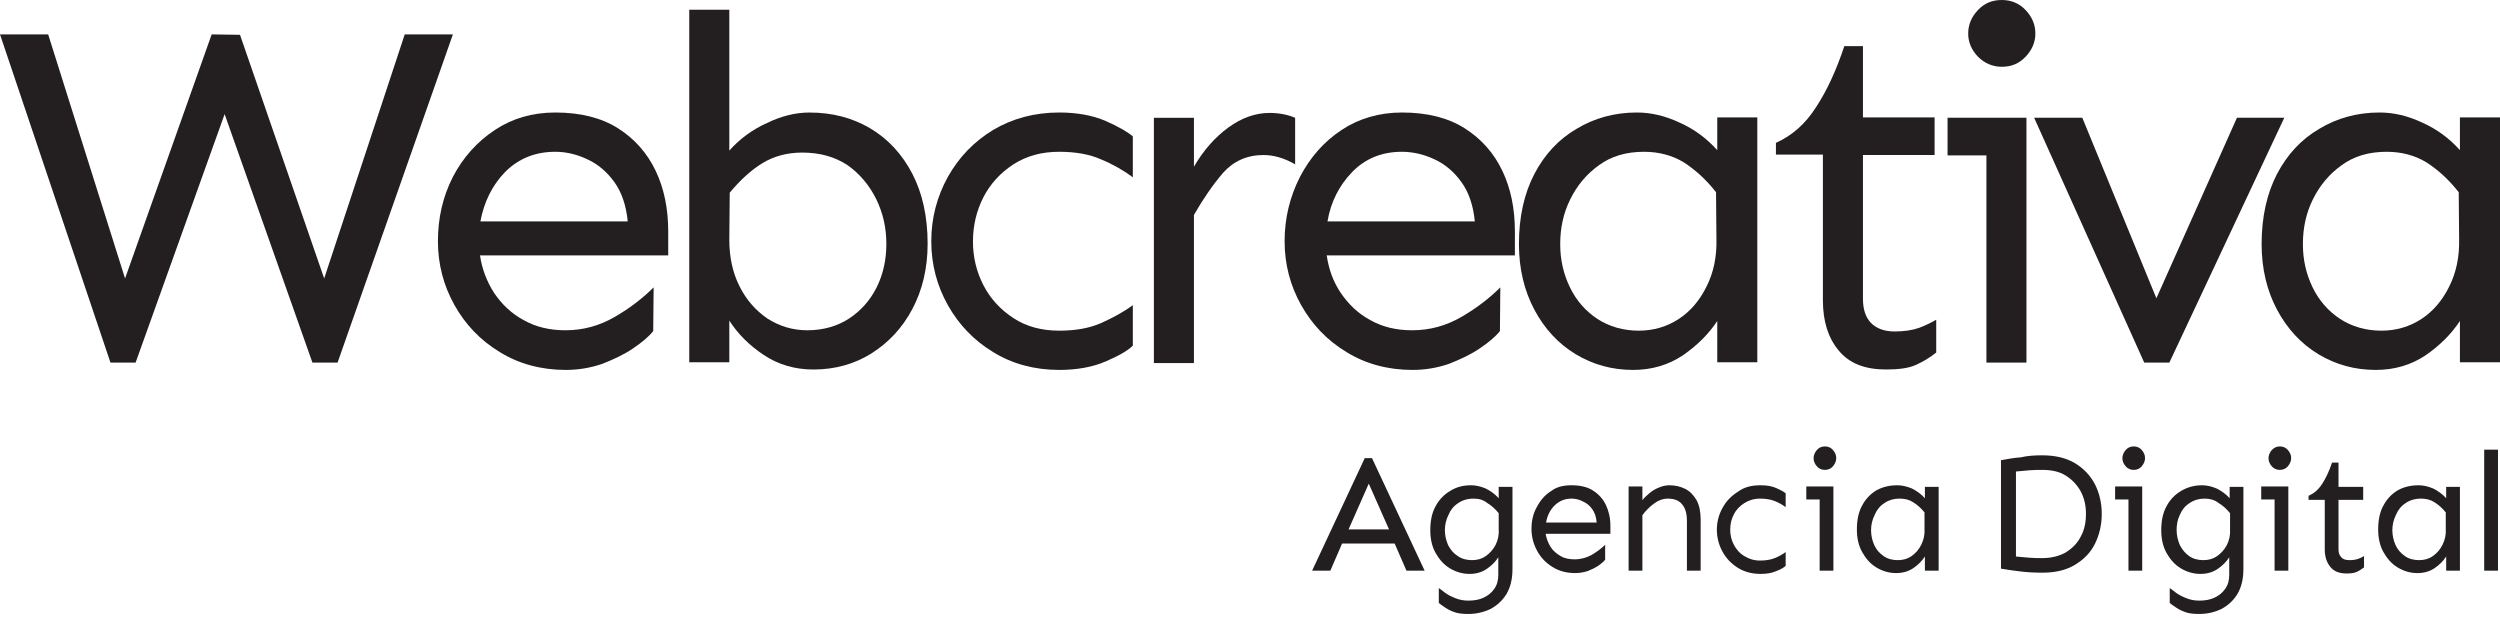 <svg width="94" height="24" viewBox="0 0 94 24" fill="none" xmlns="http://www.w3.org/2000/svg">
<path d="M17.029 1.293L12.692 13.635H11.748L8.446 4.291L5.098 13.635H4.154L0 1.293H1.811L4.702 10.47L7.959 1.293L9.024 1.309L12.189 10.47L15.218 1.293H17.029Z" fill="#231F20"/>
<path d="M20.879 4.23C21.822 4.23 22.613 4.428 23.238 4.824C23.861 5.22 24.333 5.752 24.653 6.422C24.972 7.091 25.125 7.852 25.125 8.704V9.602H18.048C18.124 10.12 18.307 10.591 18.581 11.018C18.87 11.444 19.235 11.794 19.692 12.037C20.148 12.296 20.666 12.418 21.259 12.418C21.929 12.418 22.538 12.25 23.116 11.915C23.694 11.581 24.181 11.2 24.577 10.805L24.561 12.448C24.394 12.661 24.135 12.874 23.8 13.102C23.466 13.331 23.07 13.513 22.644 13.681C22.203 13.833 21.746 13.909 21.274 13.909C20.346 13.909 19.509 13.681 18.794 13.239C18.063 12.798 17.5 12.205 17.09 11.474C16.679 10.744 16.466 9.937 16.466 9.07C16.466 8.202 16.648 7.396 17.029 6.65C17.409 5.92 17.942 5.326 18.611 4.885C19.25 4.459 20.011 4.23 20.879 4.23ZM20.879 5.707C20.118 5.707 19.494 5.965 18.992 6.467C18.505 6.97 18.2 7.594 18.063 8.324H23.603C23.542 7.715 23.374 7.228 23.101 6.848C22.827 6.467 22.492 6.178 22.096 5.996C21.716 5.813 21.305 5.707 20.879 5.707Z" fill="#231F20"/>
<path d="M30.435 4.231C31.288 4.231 32.048 4.428 32.718 4.824C33.388 5.22 33.92 5.798 34.301 6.528C34.681 7.259 34.879 8.142 34.879 9.161C34.879 10.089 34.681 10.911 34.301 11.626C33.92 12.342 33.403 12.889 32.748 13.3C32.109 13.696 31.379 13.894 30.588 13.894C29.888 13.894 29.264 13.711 28.716 13.346C28.168 12.981 27.742 12.555 27.422 12.053V13.62H25.916V0.365H27.422V5.661C27.818 5.22 28.29 4.87 28.838 4.626C29.37 4.367 29.903 4.231 30.435 4.231ZM30.162 5.737C29.599 5.737 29.096 5.874 28.67 6.133C28.244 6.391 27.833 6.772 27.438 7.244L27.422 9.009C27.422 9.663 27.544 10.242 27.803 10.759C28.061 11.276 28.412 11.672 28.853 11.976C29.309 12.265 29.796 12.418 30.359 12.418C30.953 12.418 31.485 12.265 31.927 11.976C32.368 11.687 32.718 11.292 32.962 10.805C33.205 10.318 33.327 9.77 33.327 9.176C33.327 8.568 33.205 8.02 32.946 7.487C32.688 6.97 32.338 6.544 31.866 6.209C31.379 5.889 30.816 5.737 30.162 5.737Z" fill="#231F20"/>
<path d="M39.825 4.23C40.494 4.23 41.088 4.337 41.575 4.55C42.062 4.763 42.397 4.961 42.594 5.128V6.665C42.244 6.407 41.849 6.178 41.407 5.996C40.966 5.798 40.434 5.707 39.825 5.707C39.17 5.707 38.607 5.859 38.105 6.178C37.618 6.498 37.238 6.909 36.979 7.411C36.72 7.913 36.583 8.476 36.583 9.085C36.583 9.678 36.72 10.226 36.979 10.728C37.238 11.231 37.618 11.642 38.105 11.961C38.592 12.281 39.17 12.433 39.825 12.433C40.434 12.433 40.966 12.341 41.407 12.144C41.849 11.946 42.244 11.733 42.594 11.474V12.996C42.412 13.178 42.077 13.376 41.575 13.589C41.088 13.802 40.494 13.909 39.825 13.909C38.897 13.909 38.059 13.681 37.344 13.239C36.614 12.798 36.051 12.205 35.64 11.474C35.229 10.744 35.016 9.937 35.016 9.07C35.016 8.202 35.229 7.396 35.64 6.65C36.051 5.92 36.614 5.326 37.344 4.885C38.059 4.459 38.897 4.23 39.825 4.23Z" fill="#231F20"/>
<path d="M44.892 4.429V6.27C45.242 5.661 45.684 5.159 46.186 4.794C46.688 4.429 47.205 4.246 47.738 4.246C48.088 4.246 48.408 4.307 48.697 4.429V6.179C48.301 5.95 47.905 5.829 47.51 5.829C46.886 5.829 46.384 6.057 45.988 6.498C45.608 6.94 45.242 7.472 44.892 8.081V13.651H43.386V4.429H44.892Z" fill="#231F20"/>
<path d="M52.714 4.23C53.658 4.23 54.449 4.428 55.073 4.824C55.697 5.22 56.169 5.752 56.488 6.422C56.808 7.091 56.96 7.852 56.96 8.704V9.602H49.884C49.96 10.12 50.127 10.591 50.416 11.018C50.706 11.444 51.071 11.794 51.527 12.037C51.984 12.296 52.501 12.418 53.095 12.418C53.764 12.418 54.373 12.25 54.951 11.915C55.53 11.581 56.017 11.2 56.412 10.805L56.397 12.448C56.23 12.661 55.971 12.874 55.636 13.102C55.301 13.331 54.906 13.513 54.48 13.681C54.038 13.833 53.582 13.909 53.11 13.909C52.182 13.909 51.345 13.681 50.63 13.239C49.899 12.798 49.336 12.205 48.925 11.474C48.514 10.744 48.301 9.937 48.301 9.07C48.301 8.202 48.499 7.396 48.879 6.65C49.26 5.92 49.777 5.326 50.447 4.885C51.086 4.459 51.862 4.23 52.714 4.23ZM52.714 5.707C51.953 5.707 51.33 5.965 50.843 6.467C50.355 6.97 50.036 7.594 49.914 8.324H55.453C55.393 7.715 55.225 7.228 54.951 6.848C54.677 6.467 54.343 6.178 53.947 5.996C53.566 5.813 53.14 5.707 52.714 5.707Z" fill="#231F20"/>
<path d="M61.541 4.23C62.073 4.23 62.606 4.352 63.154 4.611C63.702 4.854 64.173 5.204 64.569 5.646V4.413H66.075V13.62H64.569V12.068C64.249 12.555 63.823 12.981 63.275 13.361C62.727 13.726 62.104 13.909 61.404 13.909C60.612 13.909 59.897 13.711 59.243 13.316C58.588 12.92 58.071 12.357 57.691 11.642C57.31 10.926 57.112 10.104 57.112 9.176C57.112 8.157 57.31 7.274 57.691 6.544C58.071 5.813 58.603 5.235 59.288 4.839C59.943 4.444 60.704 4.23 61.541 4.23ZM61.815 5.707C61.145 5.707 60.582 5.874 60.125 6.209C59.654 6.544 59.303 6.97 59.045 7.487C58.786 8.004 58.664 8.568 58.664 9.176C58.664 9.77 58.786 10.302 59.03 10.805C59.273 11.307 59.623 11.702 60.064 11.992C60.506 12.281 61.038 12.433 61.617 12.433C62.18 12.433 62.682 12.281 63.123 11.992C63.565 11.702 63.914 11.291 64.173 10.759C64.432 10.242 64.554 9.648 64.538 8.994L64.523 7.228C64.143 6.741 63.732 6.376 63.306 6.102C62.88 5.844 62.377 5.707 61.815 5.707Z" fill="#231F20"/>
<path d="M70.047 1.765V4.413H72.741V5.828H70.047V11.23C70.047 11.611 70.138 11.915 70.336 12.128C70.534 12.341 70.838 12.463 71.234 12.463C71.599 12.463 71.904 12.417 72.162 12.326C72.406 12.235 72.619 12.128 72.802 12.022V13.254C72.558 13.452 72.299 13.604 72.025 13.726C71.752 13.848 71.371 13.893 70.915 13.893C70.123 13.893 69.53 13.665 69.134 13.178C68.739 12.706 68.541 12.082 68.541 11.291V5.813H66.775V5.371C67.384 5.098 67.886 4.656 68.282 4.032C68.693 3.408 69.043 2.647 69.347 1.734H70.047V1.765Z" fill="#231F20"/>
<path d="M76.195 4.428V13.635H74.689V5.844H73.228V4.428H76.195ZM75.267 0C75.617 0 75.921 0.122 76.165 0.38C76.408 0.639 76.53 0.928 76.53 1.263C76.53 1.583 76.408 1.872 76.165 2.13C75.921 2.389 75.632 2.511 75.267 2.511C74.917 2.511 74.613 2.374 74.369 2.13C74.126 1.872 74.004 1.583 74.004 1.263C74.004 0.928 74.126 0.639 74.369 0.38C74.613 0.122 74.902 0 75.267 0Z" fill="#231F20"/>
<path d="M85.889 4.428L81.567 13.635H80.624L76.484 4.428H78.295L81.08 11.215L84.109 4.428H85.889Z" fill="#231F20"/>
<path d="M89.465 4.23C89.998 4.23 90.53 4.352 91.078 4.611C91.626 4.854 92.098 5.204 92.493 5.646V4.413H94V13.62H92.493V12.068C92.174 12.555 91.748 12.981 91.2 13.361C90.652 13.726 90.028 13.909 89.328 13.909C88.537 13.909 87.822 13.711 87.167 13.316C86.513 12.92 85.996 12.357 85.615 11.642C85.235 10.926 85.037 10.104 85.037 9.176C85.037 8.157 85.235 7.274 85.615 6.544C85.996 5.813 86.528 5.235 87.213 4.839C87.867 4.444 88.628 4.23 89.465 4.23ZM89.739 5.707C89.069 5.707 88.506 5.874 88.05 6.209C87.578 6.544 87.228 6.97 86.969 7.487C86.711 8.004 86.589 8.568 86.589 9.176C86.589 9.77 86.711 10.302 86.954 10.805C87.198 11.307 87.548 11.702 87.989 11.992C88.43 12.281 88.963 12.433 89.541 12.433C90.104 12.433 90.606 12.281 91.048 11.992C91.489 11.702 91.839 11.291 92.098 10.759C92.356 10.242 92.478 9.648 92.463 8.994L92.448 7.228C92.067 6.741 91.656 6.376 91.23 6.102C90.804 5.844 90.302 5.707 89.739 5.707Z" fill="#231F20"/>
<path d="M76.789 17.12C77.26 17.12 77.671 17.211 78.006 17.409C78.341 17.607 78.585 17.866 78.767 18.201C78.934 18.535 79.026 18.901 79.026 19.327C79.026 19.738 78.934 20.118 78.767 20.453C78.6 20.788 78.341 21.046 78.006 21.244C77.671 21.442 77.276 21.533 76.789 21.533C76.5 21.533 76.226 21.518 75.982 21.488C75.739 21.457 75.48 21.427 75.237 21.381V17.303C75.495 17.257 75.739 17.211 75.982 17.196C76.241 17.135 76.5 17.12 76.789 17.12ZM76.789 17.668C76.637 17.668 76.469 17.668 76.302 17.683C76.134 17.698 75.967 17.714 75.8 17.729V20.925C75.967 20.94 76.119 20.955 76.302 20.97C76.469 20.985 76.637 20.985 76.789 20.985C77.124 20.985 77.428 20.909 77.671 20.772C77.915 20.62 78.113 20.422 78.234 20.179C78.371 19.935 78.432 19.646 78.432 19.327C78.432 19.007 78.371 18.733 78.234 18.474C78.097 18.231 77.915 18.033 77.671 17.881C77.428 17.729 77.139 17.668 76.789 17.668Z" fill="#231F20"/>
<path d="M80.547 18.307V21.457H80.03V18.779H79.528V18.292H80.547V18.307ZM80.228 16.785C80.35 16.785 80.456 16.831 80.532 16.922C80.608 17.013 80.654 17.105 80.654 17.227C80.654 17.333 80.608 17.439 80.532 17.531C80.456 17.622 80.35 17.668 80.228 17.668C80.106 17.668 80 17.622 79.924 17.531C79.847 17.439 79.802 17.348 79.802 17.227C79.802 17.12 79.847 17.013 79.924 16.922C80 16.831 80.106 16.785 80.228 16.785Z" fill="#231F20"/>
<path d="M82.8 18.246C82.982 18.246 83.165 18.292 83.347 18.368C83.53 18.459 83.698 18.581 83.835 18.733V18.307H84.352V21.396C84.352 21.777 84.276 22.081 84.124 22.34C83.972 22.583 83.774 22.766 83.515 22.903C83.256 23.024 82.982 23.085 82.693 23.085C82.495 23.085 82.328 23.07 82.191 23.024C82.054 22.979 81.932 22.918 81.841 22.857C81.75 22.796 81.658 22.735 81.582 22.674V22.111C81.643 22.157 81.734 22.218 81.826 22.294C81.932 22.37 82.054 22.431 82.206 22.492C82.358 22.553 82.511 22.583 82.693 22.583C82.906 22.583 83.089 22.553 83.256 22.477C83.424 22.401 83.561 22.294 83.667 22.142C83.774 21.99 83.819 21.822 83.819 21.609V20.955C83.713 21.122 83.561 21.274 83.378 21.396C83.195 21.518 82.982 21.579 82.739 21.579C82.465 21.579 82.221 21.503 81.993 21.366C81.765 21.229 81.597 21.031 81.46 20.788C81.324 20.544 81.263 20.255 81.263 19.935C81.263 19.585 81.324 19.281 81.46 19.037C81.597 18.779 81.78 18.596 82.008 18.459C82.267 18.307 82.526 18.246 82.8 18.246ZM82.906 18.748C82.678 18.748 82.48 18.809 82.328 18.916C82.16 19.022 82.039 19.174 81.963 19.357C81.871 19.54 81.841 19.737 81.841 19.935C81.841 20.133 81.887 20.316 81.963 20.498C82.054 20.666 82.16 20.803 82.313 20.909C82.465 21.016 82.647 21.061 82.845 21.061C83.043 21.061 83.211 21.016 83.363 20.909C83.515 20.803 83.637 20.666 83.728 20.498C83.819 20.316 83.865 20.118 83.85 19.905V19.296C83.713 19.129 83.576 19.007 83.424 18.916C83.271 18.794 83.089 18.748 82.906 18.748Z" fill="#231F20"/>
<path d="M86.041 18.307V21.457H85.524V18.779H85.022V18.292H86.041V18.307ZM85.722 16.785C85.843 16.785 85.95 16.831 86.026 16.922C86.102 17.013 86.148 17.105 86.148 17.227C86.148 17.333 86.102 17.439 86.026 17.531C85.95 17.622 85.843 17.668 85.722 17.668C85.6 17.668 85.493 17.622 85.417 17.531C85.341 17.439 85.296 17.348 85.296 17.227C85.296 17.12 85.341 17.013 85.417 16.922C85.509 16.831 85.6 16.785 85.722 16.785Z" fill="#231F20"/>
<path d="M87.928 17.394V18.307H88.856V18.794H87.928V20.65C87.928 20.787 87.959 20.878 88.035 20.954C88.096 21.031 88.202 21.061 88.339 21.061C88.461 21.061 88.567 21.046 88.659 21.015C88.75 20.985 88.811 20.954 88.887 20.909V21.335C88.796 21.396 88.719 21.457 88.613 21.502C88.522 21.548 88.385 21.563 88.233 21.563C87.959 21.563 87.761 21.487 87.624 21.32C87.487 21.152 87.411 20.939 87.411 20.665V18.794H86.802V18.641C87.015 18.55 87.182 18.398 87.319 18.185C87.456 17.972 87.578 17.713 87.685 17.394H87.928Z" fill="#231F20"/>
<path d="M90.941 18.246C91.124 18.246 91.306 18.292 91.489 18.368C91.672 18.459 91.839 18.581 91.976 18.733V18.307H92.493V21.457H91.976V20.924C91.87 21.092 91.717 21.244 91.535 21.366C91.352 21.488 91.139 21.548 90.896 21.548C90.622 21.548 90.378 21.472 90.15 21.335C89.922 21.198 89.754 21 89.617 20.757C89.48 20.514 89.419 20.224 89.419 19.905C89.419 19.555 89.48 19.25 89.617 19.007C89.754 18.748 89.937 18.566 90.165 18.429C90.393 18.307 90.652 18.246 90.941 18.246ZM91.032 18.748C90.804 18.748 90.606 18.809 90.454 18.916C90.287 19.022 90.165 19.174 90.089 19.357C89.998 19.54 89.952 19.737 89.952 19.935C89.952 20.133 89.998 20.331 90.074 20.498C90.15 20.666 90.272 20.803 90.424 20.909C90.576 21.016 90.759 21.061 90.956 21.061C91.154 21.061 91.322 21.016 91.474 20.909C91.626 20.803 91.748 20.666 91.839 20.483C91.93 20.3 91.976 20.103 91.961 19.874V19.266C91.824 19.098 91.687 18.977 91.535 18.885C91.398 18.794 91.23 18.748 91.032 18.748Z" fill="#231F20"/>
<path d="M93.924 16.907V21.457H93.406V16.907H93.924Z" fill="#231F20"/>
<path d="M68.936 18.307V21.457H68.419V18.779H67.917V18.292H68.936V18.307ZM68.617 16.785C68.739 16.785 68.845 16.831 68.921 16.922C68.997 17.013 69.043 17.105 69.043 17.227C69.043 17.333 68.997 17.439 68.921 17.531C68.845 17.622 68.739 17.668 68.617 17.668C68.495 17.668 68.388 17.622 68.312 17.531C68.236 17.439 68.191 17.348 68.191 17.227C68.191 17.12 68.236 17.013 68.312 16.922C68.388 16.831 68.495 16.785 68.617 16.785Z" fill="#231F20"/>
<path d="M71.341 18.246C71.523 18.246 71.706 18.292 71.889 18.368C72.071 18.459 72.239 18.581 72.376 18.733V18.307H72.893V21.457H72.376V20.924C72.269 21.092 72.117 21.244 71.934 21.366C71.752 21.488 71.539 21.548 71.295 21.548C71.021 21.548 70.778 21.472 70.549 21.335C70.321 21.198 70.154 21 70.017 20.757C69.88 20.514 69.819 20.224 69.819 19.905C69.819 19.555 69.88 19.25 70.017 19.007C70.154 18.748 70.337 18.566 70.565 18.429C70.793 18.307 71.052 18.246 71.341 18.246ZM71.432 18.748C71.204 18.748 71.006 18.809 70.854 18.916C70.686 19.022 70.565 19.174 70.489 19.357C70.397 19.54 70.352 19.737 70.352 19.935C70.352 20.133 70.397 20.331 70.474 20.498C70.549 20.666 70.671 20.803 70.823 20.909C70.976 21.016 71.158 21.061 71.356 21.061C71.554 21.061 71.721 21.016 71.874 20.909C72.026 20.803 72.147 20.666 72.239 20.483C72.33 20.3 72.376 20.103 72.361 19.874V19.266C72.224 19.098 72.087 18.977 71.934 18.885C71.797 18.794 71.63 18.748 71.432 18.748Z" fill="#231F20"/>
<path d="M51.588 17.227L53.566 21.457H52.882L52.44 20.438H50.462L50.021 21.457H49.336L51.314 17.227H51.588ZM51.466 18.185L50.706 19.905H52.227L51.466 18.185Z" fill="#231F20"/>
<path d="M55.316 18.246C55.499 18.246 55.682 18.292 55.864 18.368C56.047 18.459 56.214 18.581 56.351 18.733V18.307H56.869V21.396C56.869 21.777 56.793 22.081 56.641 22.34C56.488 22.583 56.291 22.766 56.032 22.903C55.773 23.024 55.499 23.085 55.21 23.085C55.012 23.085 54.845 23.07 54.708 23.024C54.571 22.979 54.449 22.918 54.358 22.857C54.267 22.796 54.175 22.735 54.099 22.674V22.111C54.16 22.157 54.251 22.218 54.343 22.294C54.449 22.37 54.571 22.431 54.723 22.492C54.875 22.553 55.027 22.583 55.21 22.583C55.423 22.583 55.606 22.553 55.773 22.477C55.941 22.401 56.077 22.294 56.184 22.142C56.291 21.99 56.336 21.822 56.336 21.609V20.955C56.23 21.122 56.077 21.274 55.895 21.396C55.712 21.518 55.499 21.579 55.256 21.579C54.982 21.579 54.738 21.503 54.51 21.366C54.282 21.229 54.114 21.031 53.977 20.788C53.84 20.544 53.779 20.255 53.779 19.935C53.779 19.585 53.84 19.281 53.977 19.037C54.114 18.779 54.297 18.596 54.525 18.459C54.769 18.307 55.027 18.246 55.316 18.246ZM55.408 18.748C55.18 18.748 54.982 18.809 54.83 18.916C54.662 19.022 54.54 19.174 54.464 19.357C54.373 19.54 54.327 19.737 54.327 19.935C54.327 20.133 54.373 20.316 54.449 20.498C54.54 20.666 54.647 20.803 54.814 20.909C54.967 21.016 55.149 21.061 55.347 21.061C55.545 21.061 55.712 21.016 55.864 20.909C56.017 20.803 56.138 20.666 56.23 20.498C56.321 20.316 56.367 20.118 56.351 19.905V19.296C56.214 19.129 56.077 19.007 55.925 18.916C55.773 18.794 55.606 18.748 55.408 18.748Z" fill="#231F20"/>
<path d="M59.09 18.246C59.41 18.246 59.684 18.307 59.897 18.444C60.11 18.581 60.278 18.764 60.384 18.992C60.491 19.22 60.551 19.479 60.551 19.768V20.072H58.117C58.147 20.255 58.208 20.407 58.299 20.559C58.391 20.711 58.528 20.818 58.68 20.909C58.832 21 59.014 21.031 59.212 21.031C59.441 21.031 59.654 20.97 59.851 20.863C60.049 20.742 60.217 20.62 60.354 20.483V21.046C60.293 21.122 60.201 21.198 60.095 21.274C59.973 21.351 59.851 21.411 59.699 21.472C59.547 21.518 59.395 21.548 59.227 21.548C58.908 21.548 58.619 21.472 58.375 21.32C58.132 21.168 57.934 20.97 57.797 20.711C57.66 20.468 57.584 20.179 57.584 19.89C57.584 19.585 57.645 19.311 57.782 19.068C57.919 18.809 58.086 18.611 58.33 18.459C58.528 18.307 58.786 18.246 59.09 18.246ZM59.09 18.748C58.832 18.748 58.619 18.84 58.451 19.007C58.284 19.174 58.178 19.387 58.132 19.646H60.034C60.019 19.433 59.958 19.266 59.867 19.144C59.775 19.007 59.654 18.916 59.517 18.855C59.38 18.779 59.227 18.748 59.09 18.748Z" fill="#231F20"/>
<path d="M61.754 18.307V18.809C61.815 18.718 61.906 18.642 62.012 18.55C62.119 18.459 62.241 18.383 62.362 18.337C62.499 18.276 62.636 18.246 62.773 18.246C62.986 18.246 63.184 18.292 63.367 18.383C63.549 18.474 63.686 18.627 63.793 18.809C63.899 19.007 63.945 19.25 63.945 19.54V21.457H63.428V19.585C63.428 19.311 63.367 19.098 63.245 18.961C63.123 18.809 62.941 18.748 62.697 18.748C62.53 18.748 62.362 18.809 62.195 18.931C62.028 19.053 61.875 19.205 61.754 19.372V21.457H61.236V18.292H61.754V18.307Z" fill="#231F20"/>
<path d="M66.197 18.246C66.425 18.246 66.623 18.276 66.791 18.353C66.958 18.429 67.08 18.49 67.141 18.55V19.068C67.019 18.977 66.882 18.901 66.73 18.84C66.578 18.779 66.395 18.748 66.182 18.748C65.954 18.748 65.756 18.809 65.588 18.916C65.421 19.022 65.284 19.159 65.193 19.342C65.102 19.509 65.056 19.707 65.056 19.92C65.056 20.118 65.102 20.316 65.193 20.483C65.284 20.651 65.406 20.803 65.588 20.909C65.756 21.016 65.954 21.077 66.182 21.077C66.395 21.077 66.578 21.046 66.73 20.985C66.882 20.924 67.019 20.848 67.141 20.757V21.274C67.08 21.335 66.958 21.411 66.791 21.472C66.623 21.548 66.425 21.579 66.197 21.579C65.878 21.579 65.588 21.503 65.345 21.351C65.102 21.198 64.904 21 64.767 20.742C64.63 20.498 64.554 20.209 64.554 19.92C64.554 19.616 64.63 19.342 64.767 19.098C64.904 18.84 65.102 18.642 65.345 18.49C65.588 18.307 65.878 18.246 66.197 18.246Z" fill="#231F20"/>
</svg>
